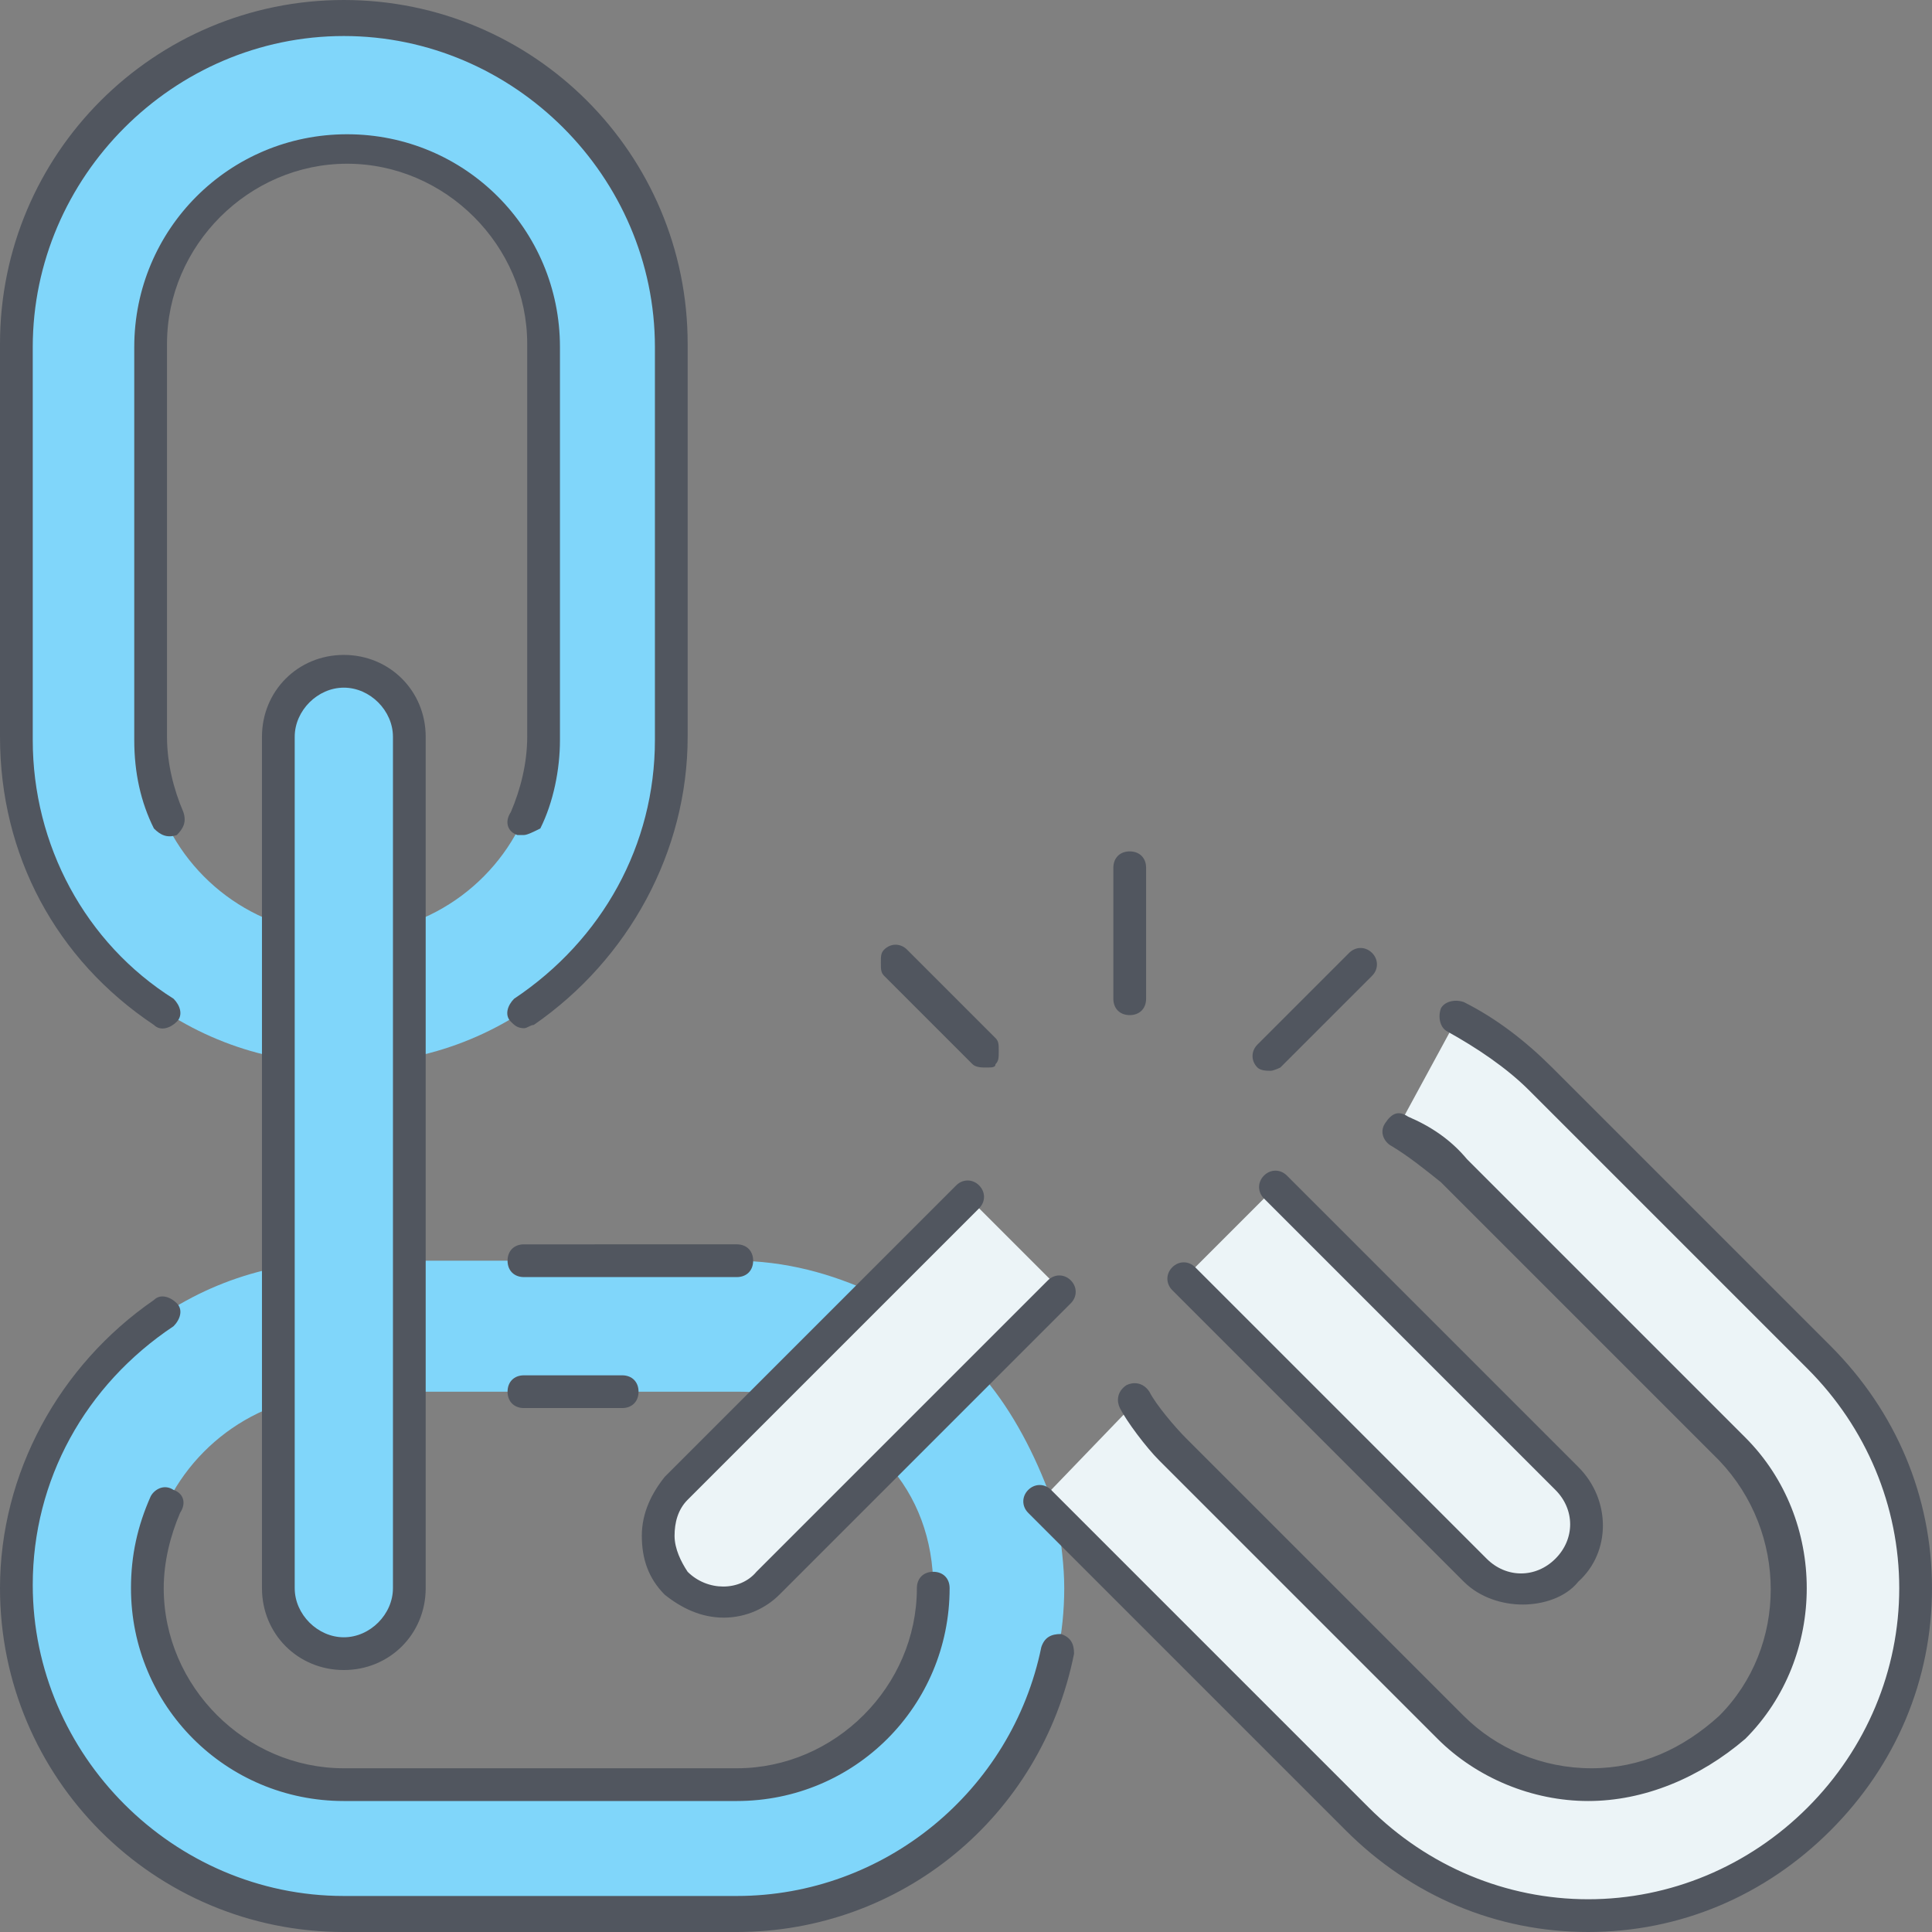 <?xml version="1.0" encoding="iso-8859-1"?>
<!-- Uploaded to: SVG Repo, www.svgrepo.com, Generator: SVG Repo Mixer Tools -->
<svg height="800px" width="800px" version="1.1" id="Layer_1" xmlns="http://www.w3.org/2000/svg" xmlns:xlink="http://www.w3.org/1999/xlink" 
	 viewBox="0 0 503.467 503.467" xml:space="preserve">
<rect x="0" y="0" width="503.467" height="503.467" fill="#808080" stroke="none"/>
<g transform="translate(1 1)">
	<path style="fill:#80D6FA;" d="M274.627,394.947c0.853,5.973,1.707,11.947,1.707,17.92c0,46.933-38.4,85.333-85.333,85.333H88.6
		c-46.933,0-85.333-38.4-85.333-85.333c0-40.96,29.013-75.947,68.267-83.627v35.84c-19.627,6.827-34.133,25.6-34.133,47.787
		c0,28.16,23.04,51.2,51.2,51.2H191c28.16,0,51.2-23.04,51.2-51.2c0-12.8-4.267-23.893-11.947-32.427l23.893-23.893
		c7.68,8.533,13.653,19.627,17.92,30.72l-2.56,3.413L274.627,394.947z M226.84,336.067l-27.307,26.453
		c-3.413-0.853-5.973-0.853-9.387-0.853h-85.333v-34.133h85.333C203.8,327.533,215.747,330.947,226.84,336.067z"/>
	<path style="fill:#ECF4F7;" d="M251.587,311.32l23.893,23.893L255,355.693l-23.893,23.893l-30.72,30.72
		c-6.827,6.827-17.067,6.827-23.893,0c-6.827-6.827-6.827-17.067,0-23.893l24.747-24.747l27.307-26.453L251.587,311.32z"/>
	<path style="fill:#80D6FA;" d="M105.667,361.667v51.2c0,9.387-7.68,17.067-17.067,17.067s-17.067-7.68-17.067-17.067V365.08
		v-34.987V275.48v-34.987V191c0-9.387,7.68-17.067,17.067-17.067s17.067,7.68,17.067,17.067v47.787v34.987v52.907V361.667z"/>
	<g>
		<path style="fill:#ECF4F7;" d="M407.747,383.854c6.827,6.827,6.827,17.067,0,23.893s-17.067,6.827-23.893,0L307.907,331.8
			l23.893-23.893L407.747,383.854z"/>
		<path style="fill:#ECF4F7;" d="M473.454,352.28c33.28,33.28,33.28,87.04,0,120.32s-87.04,33.28-120.32,0l-77.653-77.653
			c-0.853-2.56-1.707-5.12-2.56-7.68l22.187-23.04c1.707,3.413,6.827,10.24,9.387,12.8l72.533,72.533
			c19.627,19.627,52.053,19.627,72.533,0c20.48-19.627,20.48-52.053,0-72.533l-72.533-72.533c-4.267-4.267-9.387-7.68-14.507-10.24
			l16.213-29.867c7.68,4.267,15.36,9.387,22.187,16.213L473.454,352.28z"/>
	</g>
	<path style="fill:#80D6FA;" d="M173.934,88.6V191c0,40.96-29.013,75.947-68.267,83.627V239.64
		c19.627-6.827,34.133-25.6,34.133-47.787v-102.4c0-28.16-23.04-51.2-51.2-51.2s-51.2,23.04-51.2,51.2v102.4
		c0,22.187,14.507,40.96,34.133,47.787v34.987C32.28,266.947,3.267,231.96,3.267,191V88.6c0-46.933,38.4-85.333,85.333-85.333
		S173.934,41.667,173.934,88.6"/>
</g>
<path style="fill:#51565F;" d="M413.867,503.467c-23.893,0-46.08-9.387-63.147-26.453l-82.773-82.773
	c-1.707-1.707-1.707-4.267,0-5.973c1.707-1.707,4.267-1.707,5.973,0l82.773,82.773c15.36,15.36,35.84,23.893,57.173,23.893
	s41.813-8.533,57.173-23.893c15.36-15.36,23.893-35.84,23.893-57.173c0-21.333-8.533-41.813-23.893-57.173l-72.533-72.533
	c-5.973-5.973-13.653-11.093-21.333-15.36c-1.707-0.853-2.56-3.413-1.707-5.973c0.853-1.707,3.413-2.56,5.973-1.707
	c8.533,4.267,16.213,10.24,23.04,17.067l72.533,72.533c17.067,17.067,26.453,39.253,26.453,63.147
	c0,23.893-9.387,46.08-26.453,63.147C459.947,494.08,437.76,503.467,413.867,503.467z M192,503.467H89.6
	c-49.493,0-89.6-40.107-89.6-89.6C0,384,15.36,355.84,40.107,338.774c1.707-1.707,4.267-0.853,5.973,0.853
	c1.707,1.707,0.853,4.267-0.853,5.973c-23.04,15.36-36.693,40.107-36.693,67.413c0,44.373,36.693,81.067,81.067,81.067h102.4
	c38.4,0,71.68-27.307,79.36-64.853c0.853-2.56,2.56-3.413,5.12-3.413c2.56,0.853,3.413,2.56,3.413,5.12
	C271.36,473.6,234.667,503.467,192,503.467z M413.867,469.333c-14.507,0-29.013-5.973-39.253-16.213l-72.533-72.533
	c-3.413-3.413-8.533-10.24-10.24-13.653c-0.853-1.707-0.853-4.267,1.707-5.973c1.707-0.853,4.267-0.853,5.973,1.707
	c1.707,3.413,6.827,9.387,9.387,11.947l72.533,72.533c8.533,8.533,20.48,13.653,33.28,13.653c12.8,0,23.893-5.12,33.28-13.653
	c17.92-17.92,17.92-47.787,0-66.56l-72.533-72.533c-4.267-3.413-8.533-6.827-12.8-9.387c-1.707-0.853-3.413-3.413-1.707-5.973
	c1.707-2.56,3.413-3.413,5.973-1.707c5.973,2.56,11.093,5.973,15.36,11.093l72.533,72.533c21.333,21.333,21.333,57.173,0,78.507
	C442.88,463.36,428.374,469.333,413.867,469.333z M192,469.333H89.6c-30.72,0-55.467-24.747-55.467-55.467
	c0-8.533,1.707-16.213,5.12-23.893c0.853-1.707,3.413-3.413,5.973-1.707c2.56,0.853,3.413,3.413,1.707,5.973
	c-2.56,5.973-4.267,12.8-4.267,19.627c0,25.6,21.333,46.933,46.933,46.933h102.4c25.6,0,46.933-21.333,46.933-46.933
	c0-2.56,1.707-4.267,4.267-4.267s4.267,1.707,4.267,4.267C247.467,444.587,222.72,469.333,192,469.333z M89.6,435.2
	c-11.947,0-21.333-9.387-21.333-21.333V192c0-11.947,9.387-21.333,21.333-21.333s21.333,9.387,21.333,21.333v221.867
	C110.934,425.813,101.547,435.2,89.6,435.2z M89.6,179.2c-6.827,0-12.8,5.973-12.8,12.8v221.867c0,6.827,5.973,12.8,12.8,12.8
	s12.8-5.973,12.8-12.8V192C102.4,185.174,96.427,179.2,89.6,179.2z M188.587,421.547c-5.973,0-11.093-2.56-15.36-5.973
	c-4.267-4.267-5.973-9.387-5.973-15.36c0-5.973,2.56-11.093,5.973-15.36l75.947-75.947c1.707-1.707,4.267-1.707,5.973,0
	c1.707,1.707,1.707,4.267,0,5.973L179.2,390.827c-2.56,2.56-3.413,5.973-3.413,9.387c0,3.413,1.707,6.827,3.413,9.387
	c5.12,5.12,13.653,5.12,17.92,0l75.947-75.947c1.707-1.707,4.267-1.707,5.973,0c1.707,1.707,1.707,4.267,0,5.973l-75.947,75.947
	C199.68,418.987,194.56,421.547,188.587,421.547z M396.8,418.133c-5.12,0-11.093-1.707-15.36-5.973l-75.947-75.947
	c-1.707-1.707-1.707-4.267,0-5.973c1.707-1.707,4.267-1.707,5.973,0l75.947,75.947c5.12,5.12,12.8,5.12,17.92,0s5.12-12.8,0-17.92
	l-75.947-75.947c-1.707-1.707-1.707-4.267,0-5.973c1.707-1.707,4.267-1.707,5.973,0l75.947,75.947
	c8.533,8.533,8.533,22.187,0,29.867C407.894,416.427,401.92,418.133,396.8,418.133z M162.134,366.933h-25.6
	c-2.56,0-4.267-1.707-4.267-4.267c0-2.56,1.707-4.267,4.267-4.267h25.6c2.56,0,4.267,1.707,4.267,4.267
	C166.4,365.227,164.694,366.933,162.134,366.933z M192,332.8h-55.467c-2.56,0-4.267-1.707-4.267-4.267s1.707-4.267,4.267-4.267H192
	c2.56,0,4.267,1.707,4.267,4.267S194.56,332.8,192,332.8z M331.094,279.04c-0.853,0-2.56,0-3.413-0.853
	c-1.707-1.707-1.707-4.267,0-5.973l23.893-23.893c1.707-1.707,4.267-1.707,5.973,0s1.707,4.267,0,5.973l-23.893,23.893
	C333.654,278.187,331.947,279.04,331.094,279.04z M256.854,278.187c-0.853,0-2.56,0-3.413-0.853l-23.04-23.04
	c-0.853-0.853-0.853-1.707-0.853-3.413s0-2.56,0.853-3.413c1.707-1.707,4.267-1.707,5.973,0l23.04,23.04
	c0.853,0.853,0.853,1.707,0.853,3.413s0,2.56-0.853,3.413C259.414,278.187,258.56,278.187,256.854,278.187z M136.534,267.947
	c-1.707,0-2.56-0.853-3.413-1.707c-1.707-1.707-0.853-4.267,0.853-5.973c23.04-15.36,36.693-40.107,36.693-67.413v-102.4
	c0-44.373-36.693-81.067-81.067-81.067S8.534,46.08,8.534,90.453v102.4c0,27.307,13.653,52.907,36.693,67.413
	c1.707,1.707,2.56,4.267,0.853,5.973c-1.707,1.707-4.267,2.56-5.973,0.853C14.507,250.027,0,222.72,0,192V89.6
	C0,40.107,40.107,0,89.6,0s89.6,40.107,89.6,89.6V192c0,29.867-15.36,58.027-40.107,75.093
	C138.24,267.093,137.387,267.947,136.534,267.947z M294.4,264.533c-2.56,0-4.267-1.707-4.267-4.267v-34.133
	c0-2.56,1.707-4.267,4.267-4.267s4.267,1.707,4.267,4.267v34.133C298.667,262.827,296.96,264.533,294.4,264.533z M136.534,217.6
	c-0.853,0-0.853,0-1.707,0c-2.56-0.853-3.413-3.413-1.707-5.973c2.56-5.973,4.267-12.8,4.267-19.627V89.6
	c0-25.6-21.333-46.933-46.933-46.933S43.52,64,43.52,89.6V192c0,6.827,1.707,13.653,4.267,19.627c0.853,2.56,0,4.267-1.707,5.973
	c-2.56,0.853-4.267,0-5.973-1.707c-3.413-6.827-5.12-14.507-5.12-23.04v-102.4c0-30.72,24.747-55.467,55.467-55.467
	s55.467,24.747,55.467,55.467v102.4c0,7.68-1.707,16.213-5.12,23.04C139.093,216.747,137.387,217.6,136.534,217.6z"/>
</svg>